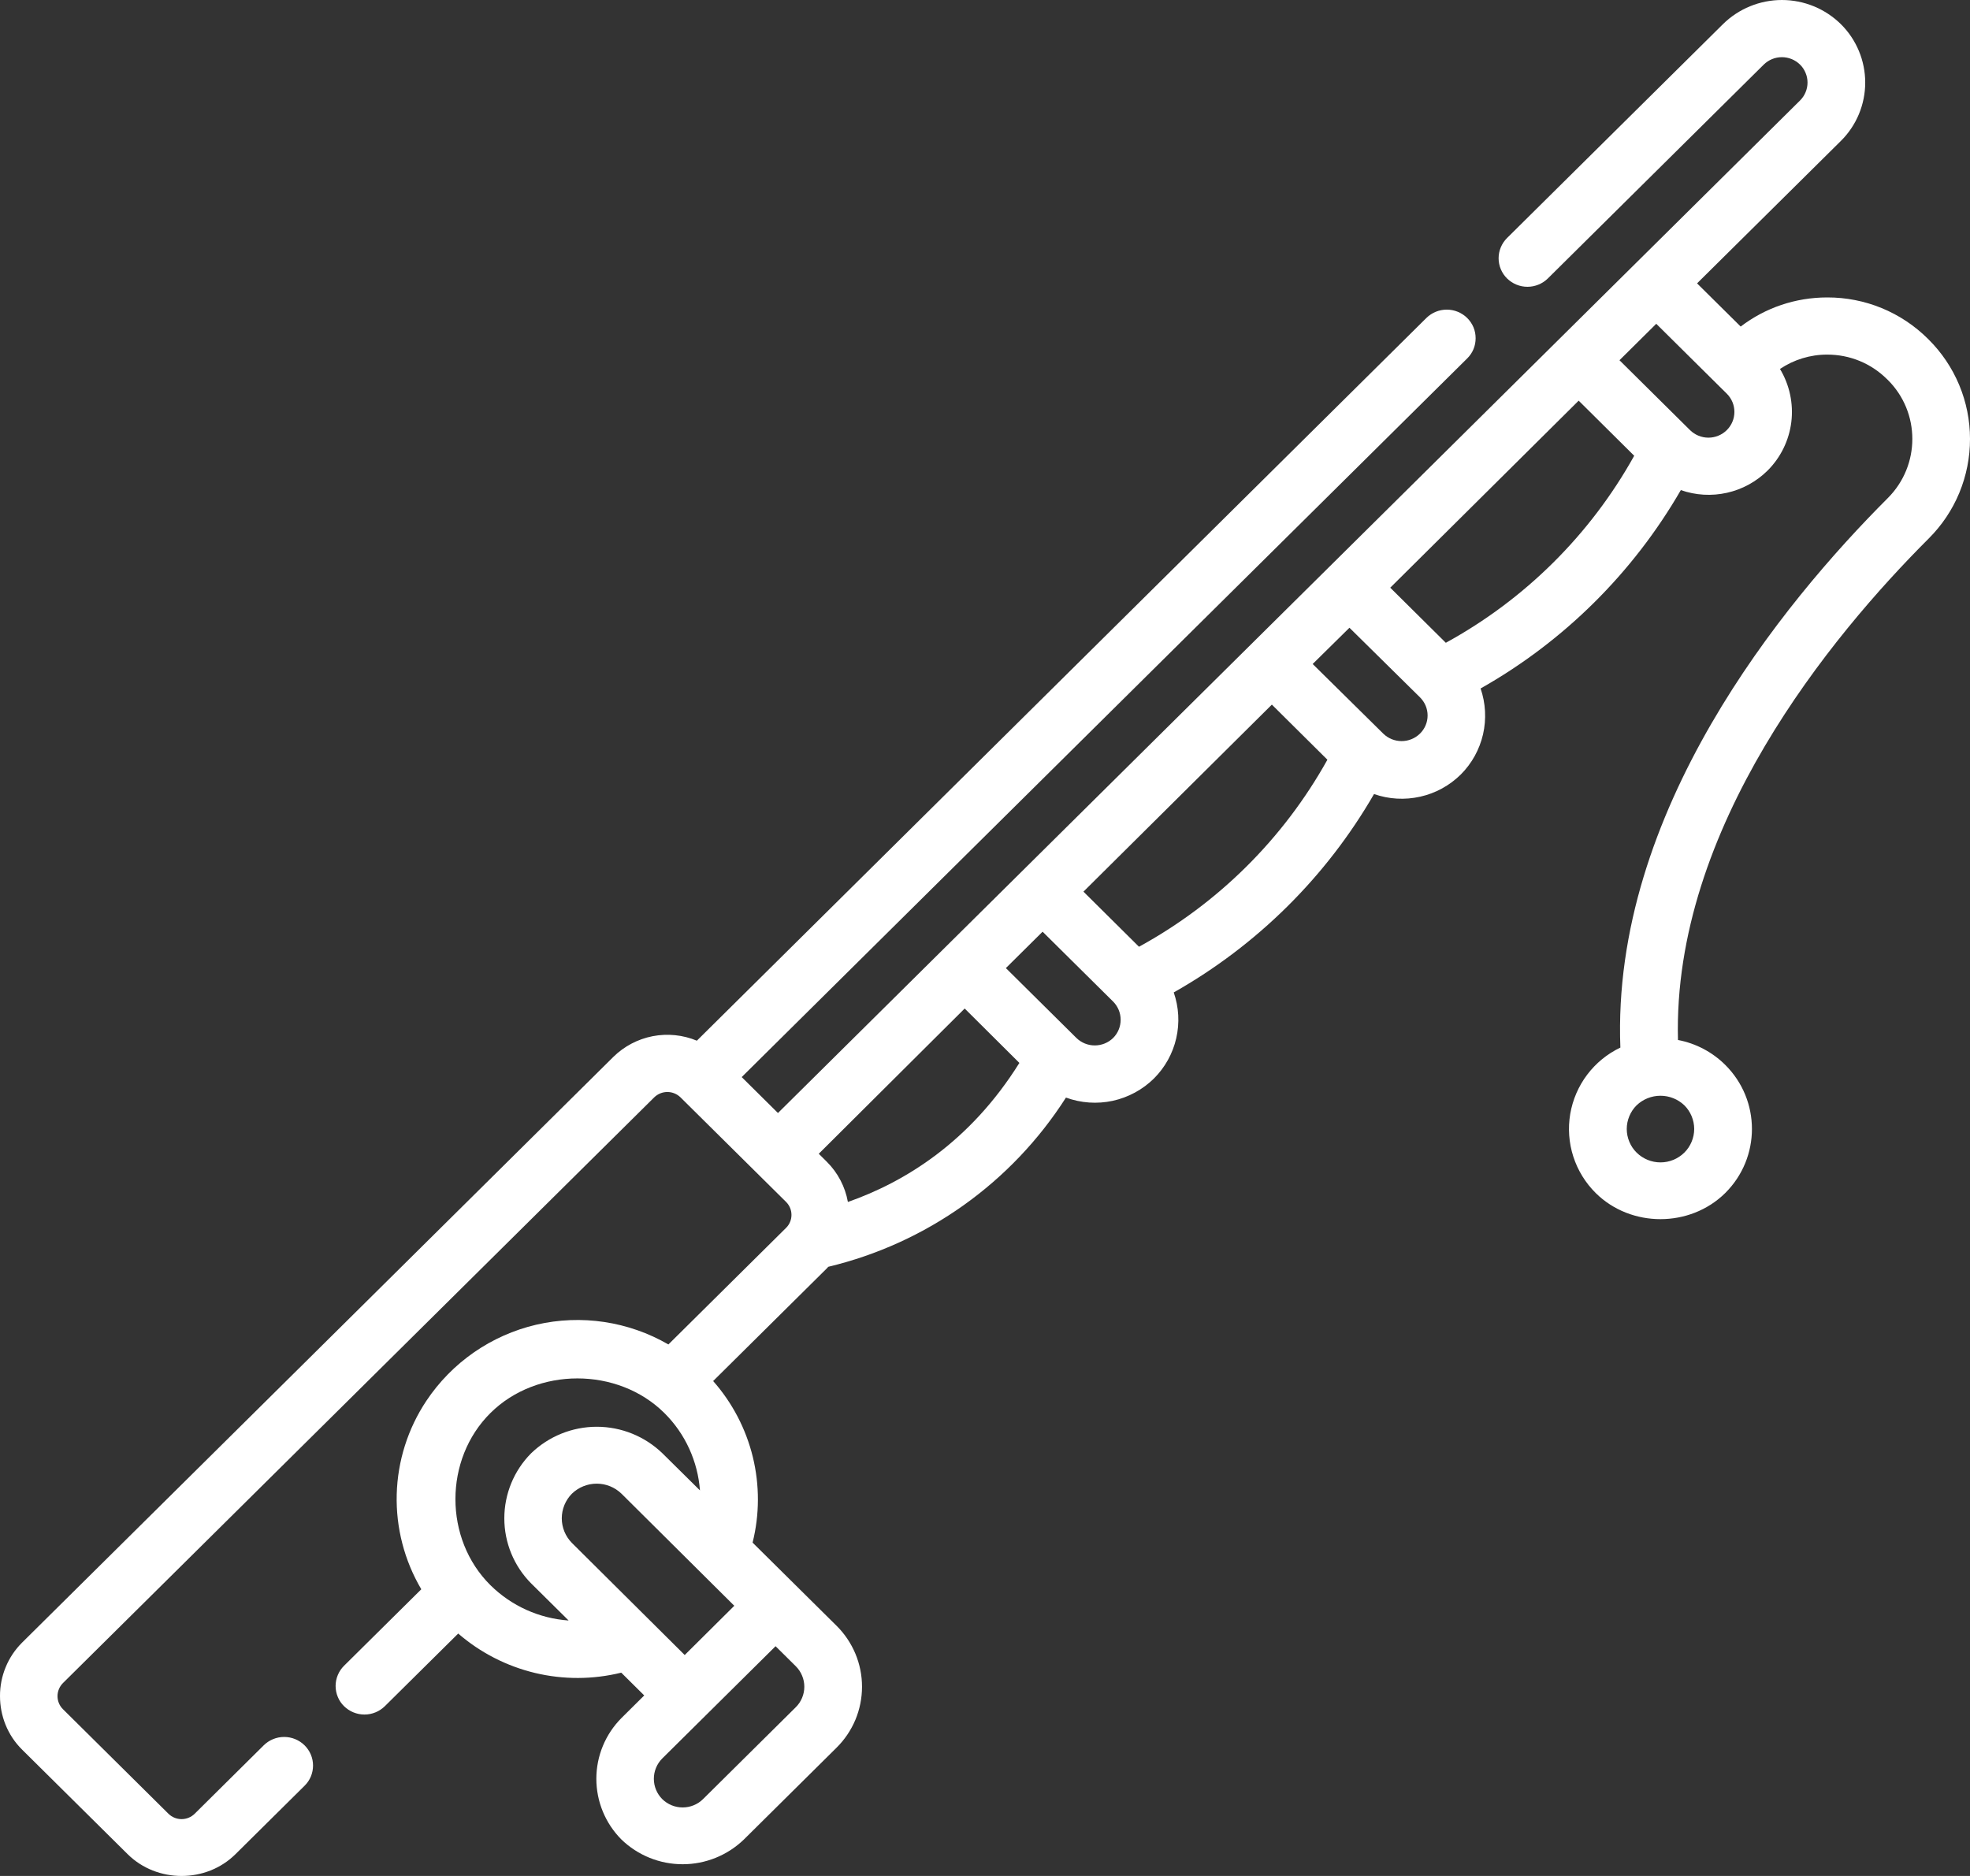 <svg width="42" height="40" viewBox="0 0 42 40" fill="none" xmlns="http://www.w3.org/2000/svg">
<rect x="0" y="0" width="42" height="40" fill="#333333" stroke="none"/>
<g id="feeder 1">
<g clip-path="url(#clip0_11_483)">
<g id="Group">
<g id="Group_2">
<g id="Group_3">
<path id="Vector" d="M20.567 21.504L21.733 22.664C20.678 24.354 19.287 25.204 18.077 25.629C18.019 25.305 17.863 25.006 17.629 24.773L17.456 24.601L20.567 21.504ZM36.815 8.394C36.866 8.445 36.907 8.505 36.935 8.572C36.963 8.639 36.977 8.71 36.977 8.783C36.977 8.855 36.963 8.927 36.935 8.993C36.907 9.06 36.866 9.12 36.815 9.171C36.711 9.274 36.57 9.332 36.423 9.332C36.276 9.332 36.135 9.274 36.031 9.171L34.527 7.681L35.311 6.904L36.657 8.238L36.815 8.394ZM30.825 13.706L29.64 12.531L33.657 8.543L34.841 9.718C33.905 11.4 32.512 12.782 30.824 13.706H30.825ZM29.49 15.642L27.986 14.158L28.77 13.385L30.274 14.869C30.325 14.92 30.366 14.98 30.394 15.046C30.422 15.113 30.436 15.184 30.436 15.256C30.436 15.328 30.422 15.399 30.394 15.465C30.366 15.532 30.325 15.592 30.274 15.642C30.169 15.745 30.029 15.802 29.882 15.802C29.735 15.802 29.595 15.745 29.49 15.642ZM23.099 19.012L27.116 15.024L28.3 16.199C27.364 17.881 25.971 19.264 24.283 20.187L23.099 19.012ZM23.732 22.132C23.627 22.234 23.487 22.291 23.34 22.291C23.194 22.291 23.054 22.234 22.949 22.132L21.445 20.642L22.228 19.866L23.732 21.356C23.835 21.459 23.892 21.599 23.892 21.744C23.892 21.89 23.835 22.029 23.732 22.132ZM14.123 30.988C13.747 30.625 13.245 30.422 12.723 30.422C12.201 30.422 11.699 30.625 11.323 30.988C10.957 31.357 10.752 31.855 10.752 32.375C10.752 32.894 10.957 33.392 11.323 33.761L12.123 34.553C11.496 34.509 10.905 34.243 10.457 33.801C9.46 32.814 9.461 31.115 10.457 30.128C11.449 29.145 13.172 29.146 14.163 30.128C14.616 30.576 14.877 31.168 14.923 31.779L14.123 30.988ZM14.99 38.36C14.874 38.475 14.717 38.539 14.554 38.539C14.391 38.539 14.234 38.475 14.118 38.36C14.004 38.245 13.94 38.09 13.94 37.928C13.94 37.766 14.004 37.611 14.118 37.496L16.535 35.101L16.965 35.527C17.023 35.584 17.069 35.653 17.1 35.728C17.132 35.803 17.148 35.884 17.148 35.965C17.148 36.047 17.132 36.127 17.1 36.203C17.069 36.278 17.023 36.346 16.965 36.403L14.99 38.36ZM12.193 32.899C12.055 32.759 11.977 32.571 11.977 32.374C11.977 32.178 12.055 31.989 12.193 31.849C12.335 31.712 12.524 31.635 12.722 31.635C12.919 31.635 13.108 31.712 13.25 31.849L15.655 34.239L14.598 35.289L12.193 32.899ZM35.91 24.576C35.774 24.71 35.592 24.785 35.401 24.785C35.211 24.785 35.028 24.71 34.892 24.576C34.825 24.51 34.773 24.432 34.737 24.345C34.701 24.259 34.682 24.166 34.682 24.072C34.682 23.979 34.701 23.886 34.737 23.799C34.773 23.713 34.825 23.634 34.892 23.568C35.029 23.437 35.211 23.364 35.401 23.364C35.591 23.364 35.773 23.437 35.91 23.568C35.977 23.634 36.029 23.713 36.065 23.799C36.101 23.886 36.12 23.979 36.12 24.072C36.12 24.166 36.101 24.259 36.065 24.345C36.029 24.432 35.977 24.51 35.91 24.576ZM0.47 37.305L2.721 39.535C3.347 40.155 4.396 40.155 5.021 39.535L6.493 38.077C6.55 38.021 6.596 37.954 6.627 37.88C6.658 37.806 6.674 37.726 6.674 37.646C6.674 37.565 6.658 37.486 6.627 37.412C6.596 37.338 6.55 37.271 6.493 37.214C6.377 37.1 6.221 37.036 6.058 37.036C5.895 37.036 5.739 37.1 5.623 37.214L4.151 38.673C4.076 38.747 3.976 38.788 3.871 38.788C3.766 38.788 3.666 38.747 3.591 38.673L1.341 36.443C1.268 36.37 1.226 36.27 1.226 36.166C1.226 36.062 1.268 35.962 1.341 35.888L13.948 23.398C14.023 23.325 14.123 23.284 14.228 23.284C14.333 23.284 14.433 23.325 14.508 23.398L16.758 25.627C16.795 25.663 16.824 25.707 16.844 25.754C16.864 25.802 16.874 25.853 16.874 25.905C16.874 25.956 16.864 26.008 16.844 26.055C16.824 26.103 16.795 26.146 16.758 26.182L14.25 28.667C13.398 28.174 12.391 28.023 11.432 28.246C10.473 28.47 9.636 29.05 9.09 29.869C8.696 30.461 8.477 31.152 8.458 31.863C8.439 32.573 8.621 33.275 8.982 33.887L7.335 35.518C7.278 35.575 7.232 35.642 7.202 35.716C7.171 35.79 7.155 35.869 7.155 35.949C7.155 36.029 7.171 36.109 7.202 36.183C7.232 36.257 7.278 36.324 7.335 36.38C7.451 36.494 7.607 36.558 7.77 36.558C7.933 36.558 8.089 36.494 8.205 36.38L9.769 34.831C10.239 35.238 10.801 35.526 11.405 35.671C12.01 35.816 12.641 35.814 13.245 35.665L13.735 36.151L13.248 36.634C12.906 36.978 12.714 37.443 12.714 37.928C12.714 38.413 12.906 38.878 13.248 39.222C13.598 39.561 14.067 39.75 14.554 39.75C15.041 39.75 15.509 39.561 15.86 39.222L17.835 37.265C18.007 37.095 18.143 36.893 18.237 36.67C18.33 36.447 18.378 36.207 18.378 35.965C18.378 35.723 18.33 35.484 18.237 35.261C18.143 35.038 18.007 34.835 17.835 34.665L16.045 32.892C16.195 32.293 16.196 31.666 16.05 31.066C15.903 30.466 15.613 29.91 15.204 29.447L17.629 27.044L17.659 27.011C19.752 26.51 21.568 25.217 22.726 23.403C23.045 23.52 23.391 23.544 23.724 23.472C24.056 23.399 24.361 23.234 24.603 22.995C24.838 22.76 25.003 22.463 25.077 22.139C25.152 21.814 25.133 21.476 25.024 21.161C26.799 20.157 28.274 18.697 29.294 16.931C29.61 17.042 29.952 17.061 30.279 16.987C30.606 16.914 30.905 16.75 31.144 16.514C31.379 16.279 31.543 15.982 31.618 15.658C31.692 15.333 31.674 14.995 31.566 14.68C33.341 13.677 34.815 12.216 35.835 10.45C36.151 10.561 36.493 10.581 36.82 10.507C37.147 10.434 37.447 10.269 37.685 10.033C37.965 9.754 38.143 9.388 38.191 8.996C38.238 8.603 38.153 8.206 37.949 7.867C38.247 7.667 38.598 7.56 38.957 7.561C39.438 7.561 39.89 7.747 40.23 8.084L40.246 8.099C40.945 8.792 40.946 9.924 40.246 10.622C38.003 12.865 34.352 17.312 34.546 22.337C34.267 22.47 34.025 22.668 33.839 22.914C33.653 23.16 33.529 23.448 33.477 23.752C33.426 24.056 33.448 24.368 33.543 24.662C33.638 24.956 33.802 25.222 34.021 25.439C34.771 26.181 36.031 26.18 36.781 25.439C37.541 24.685 37.541 23.459 36.781 22.705C36.506 22.432 36.155 22.247 35.774 22.175C35.657 17.655 39.038 13.563 41.121 11.481C41.4 11.203 41.622 10.872 41.773 10.507C41.923 10.143 42.001 9.753 42 9.358C42 8.964 41.922 8.573 41.77 8.209C41.618 7.845 41.396 7.515 41.116 7.237L41.101 7.222C40.819 6.942 40.484 6.72 40.117 6.569C39.749 6.418 39.355 6.341 38.957 6.342C38.28 6.342 37.638 6.561 37.111 6.963L36.181 6.042L39.247 3.005C39.412 2.842 39.542 2.648 39.631 2.435C39.72 2.221 39.766 1.992 39.766 1.76C39.766 1.529 39.72 1.299 39.631 1.086C39.542 0.872 39.412 0.678 39.247 0.515C38.912 0.185 38.46 0 37.99 0C37.52 0 37.068 0.185 36.733 0.515L32.13 5.075C32.073 5.132 32.028 5.199 31.997 5.273C31.966 5.347 31.95 5.426 31.95 5.506C31.95 5.586 31.966 5.666 31.997 5.74C32.028 5.814 32.073 5.881 32.13 5.937C32.246 6.051 32.402 6.115 32.565 6.115C32.728 6.115 32.884 6.051 33 5.937L37.603 1.377C37.706 1.276 37.845 1.219 37.989 1.219C38.134 1.219 38.273 1.276 38.376 1.377C38.427 1.427 38.467 1.487 38.494 1.553C38.522 1.618 38.536 1.689 38.536 1.76C38.536 1.831 38.522 1.902 38.494 1.968C38.467 2.033 38.427 2.093 38.376 2.143L16.586 23.732L15.813 22.966L31.28 7.643C31.337 7.587 31.383 7.52 31.414 7.446C31.445 7.372 31.46 7.292 31.46 7.212C31.46 7.131 31.445 7.052 31.414 6.978C31.383 6.904 31.337 6.837 31.28 6.78C31.164 6.666 31.008 6.602 30.845 6.602C30.682 6.602 30.526 6.666 30.41 6.78L14.857 22.19C14.559 22.066 14.232 22.033 13.915 22.094C13.598 22.156 13.307 22.309 13.077 22.535L0.47 35.025C0.32 35.175 0.201 35.352 0.121 35.548C0.04 35.744 -0.001 35.954 1.63983e-05 36.165C1.63983e-05 36.58 0.157 36.995 0.47 37.305Z" fill="white"/>
</g>
</g>
</g>
</g>
</g>
<defs>
<clipPath id="clip0_11_483">
<rect width="42" height="40" rx="3" fill="white"/>
</clipPath>
</defs>
</svg>
